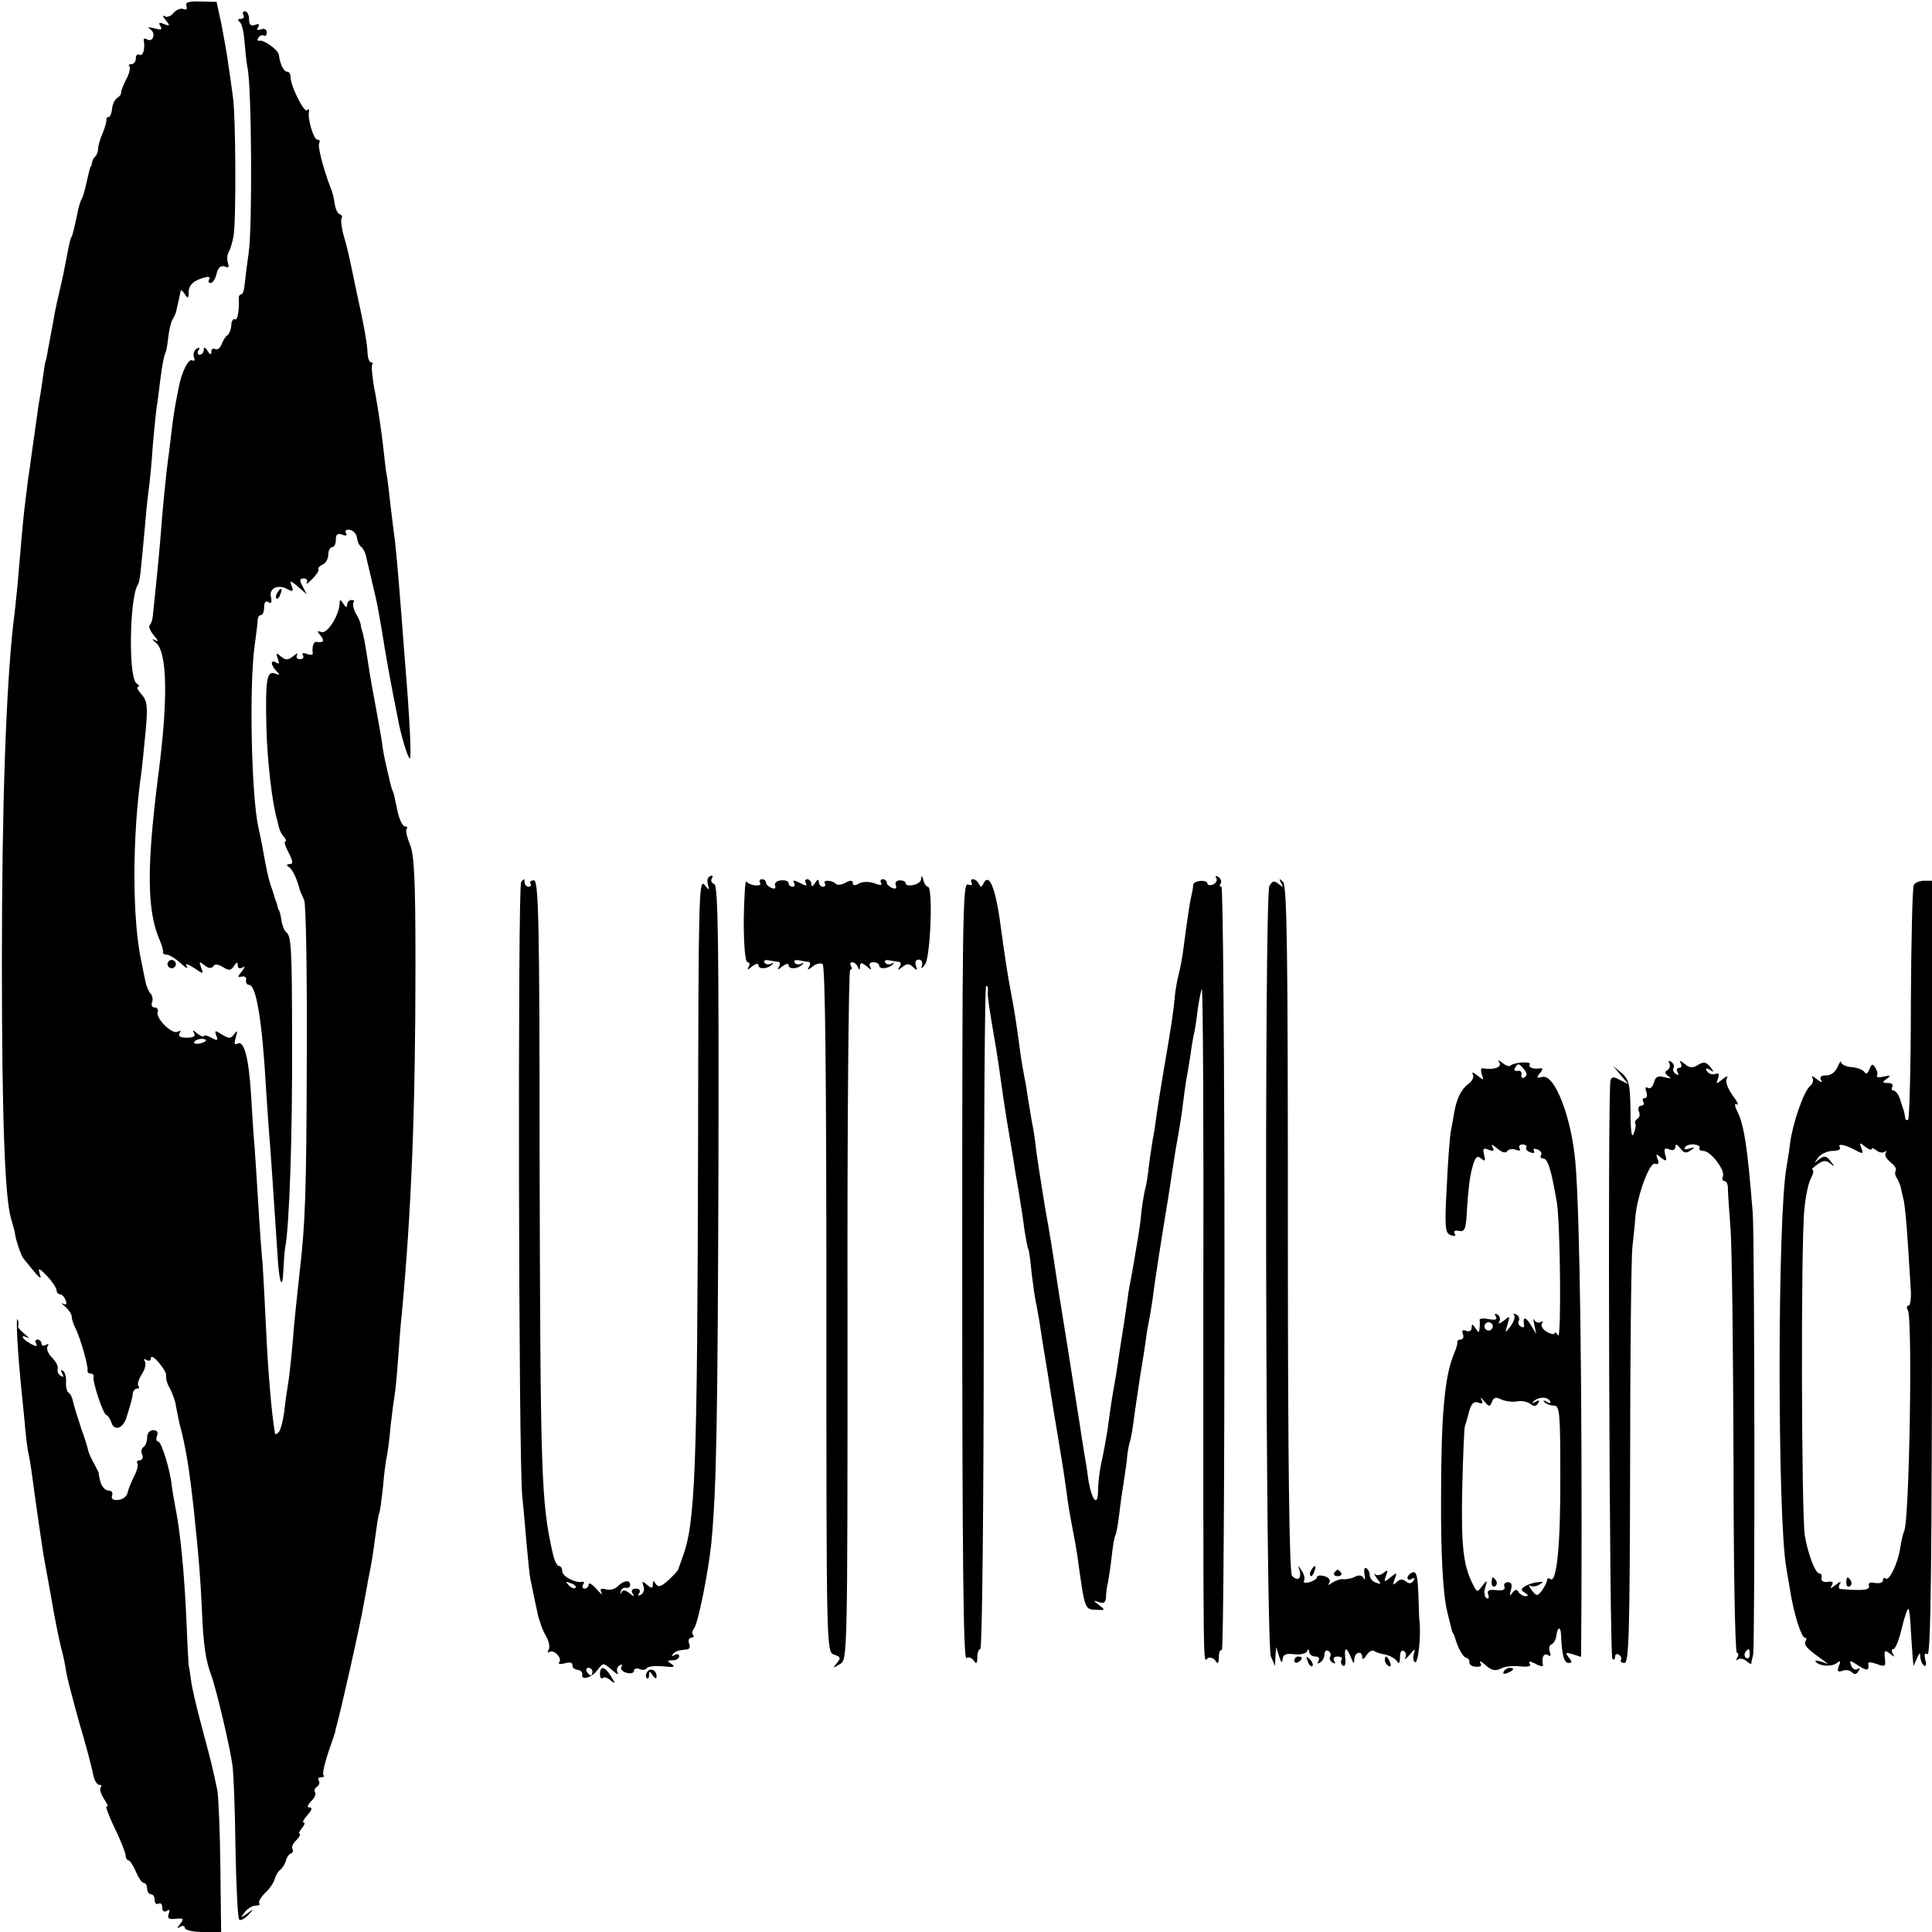 <?xml version="1.0" standalone="no"?>
<!DOCTYPE svg PUBLIC "-//W3C//DTD SVG 20010904//EN"
 "http://www.w3.org/TR/2001/REC-SVG-20010904/DTD/svg10.dtd">
<svg version="1.0" xmlns="http://www.w3.org/2000/svg"
 width="512pt" height="512pt" viewBox="0 0 512 512"
 preserveAspectRatio="xMidYMid meet">
<g transform="translate(0,512) scale(0.1,-0.1)"
fill="#000000" stroke="none">
<path d="M494 5104 c3 -8 0 -11 -8 -8 -7 3 -19 -2 -26 -10 -7 -9 -17 -13 -24
-9 -6 4 -5 -1 3 -10 12 -15 12 -17 -4 -11 -13 6 -16 4 -10 -5 6 -10 2 -11 -16
-6 -17 4 -20 3 -10 -3 15 -11 6 -36 -10 -26 -5 3 -9 2 -8 -3 4 -22 -2 -43 -11
-38 -5 3 -10 -1 -10 -9 0 -9 -5 -16 -12 -16 -6 0 -9 -3 -5 -6 3 -4 0 -19 -9
-35 -8 -16 -14 -32 -13 -35 0 -4 -4 -10 -11 -14 -6 -4 -12 -17 -13 -28 -1 -12
-5 -22 -9 -22 -4 0 -7 -3 -6 -7 1 -5 -4 -21 -10 -36 -7 -16 -12 -34 -12 -41 0
-7 -3 -16 -7 -20 -5 -4 -9 -12 -9 -17 -1 -5 -2 -10 -4 -11 -2 -3 -5 -18 -14
-56 -3 -12 -7 -26 -10 -30 -3 -5 -8 -22 -11 -38 -8 -38 -13 -58 -15 -61 -3 -4
-5 -10 -15 -63 -5 -25 -9 -47 -10 -50 -1 -3 -4 -18 -8 -35 -4 -16 -9 -39 -11
-50 -2 -11 -7 -40 -12 -65 -5 -25 -9 -49 -10 -55 -1 -5 -3 -12 -4 -15 -1 -3
-3 -17 -5 -31 -2 -15 -6 -44 -10 -65 -6 -37 -7 -50 -20 -139 -3 -22 -7 -53
-10 -70 -2 -16 -7 -57 -11 -90 -6 -57 -8 -87 -18 -200 -3 -27 -7 -72 -11 -100
-19 -171 -30 -481 -30 -895 0 -414 8 -623 24 -678 5 -18 10 -35 10 -37 2 -19
16 -61 23 -70 45 -56 50 -60 43 -40 -5 16 -1 15 20 -7 14 -15 25 -32 25 -38 0
-5 4 -10 9 -10 5 0 12 -7 15 -16 4 -10 2 -13 -7 -9 -6 4 -4 0 6 -8 9 -8 17
-19 17 -26 0 -6 4 -19 9 -29 13 -24 36 -105 33 -114 -1 -5 3 -8 8 -8 5 0 9 -3
8 -8 -4 -12 26 -102 34 -102 3 0 9 -9 13 -19 7 -25 31 -17 40 12 13 42 16 52
17 65 1 6 6 12 11 12 6 0 7 3 4 7 -4 3 0 17 8 30 9 13 13 29 9 35 -4 7 -3 8 4
4 7 -4 12 -2 12 5 0 7 9 2 20 -11 11 -13 20 -27 20 -32 0 -16 2 -23 13 -43 5
-11 12 -29 13 -40 2 -11 6 -31 9 -45 18 -66 27 -125 39 -235 14 -132 17 -177
21 -260 4 -96 10 -135 25 -175 13 -35 50 -192 56 -238 3 -20 7 -119 8 -220 2
-100 6 -185 10 -189 3 -4 14 2 24 12 16 18 16 18 -3 4 -18 -13 -19 -13 -6 4 7
9 20 17 29 17 8 0 13 3 9 6 -3 3 4 16 16 28 12 11 23 28 25 36 2 8 8 20 15 25
7 6 13 17 15 25 2 8 8 17 13 18 5 2 7 7 4 12 -3 5 2 16 11 24 8 9 12 16 8 16
-3 0 -1 7 6 15 7 8 9 15 5 15 -5 0 0 9 10 20 11 13 14 20 6 20 -8 0 -7 5 3 16
9 8 14 19 11 24 -3 5 -1 11 5 15 6 4 8 11 5 16 -4 5 -1 9 6 9 7 0 10 3 6 6 -3
3 3 29 12 57 10 29 19 55 20 60 0 4 1 8 2 10 11 37 66 281 74 332 3 17 8 41
10 55 11 53 13 69 20 121 4 30 8 56 10 59 2 3 6 34 10 70 3 36 8 72 10 80 2 8
7 44 10 80 4 36 9 73 11 84 2 10 6 53 9 95 3 42 7 96 10 121 25 270 36 534 36
922 0 229 -3 293 -15 321 -8 20 -12 38 -8 41 3 3 1 6 -5 6 -6 0 -14 17 -19 38
-9 42 -10 50 -14 57 -1 3 -3 8 -4 13 -13 53 -18 77 -21 95 -2 19 -11 70 -30
172 -3 17 -8 47 -11 68 -7 46 -12 70 -15 77 -1 3 -3 10 -3 15 -1 6 -7 20 -14
31 -6 12 -8 24 -5 28 3 3 1 6 -5 6 -7 0 -12 -6 -12 -12 0 -9 -4 -8 -10 2 -7
11 -10 12 -10 2 0 -31 -33 -83 -48 -77 -12 4 -13 3 -2 -10 11 -14 7 -19 -12
-16 -7 1 -12 -14 -9 -31 0 -4 -7 -4 -16 -1 -10 4 -14 2 -10 -4 3 -5 0 -10 -8
-10 -8 0 -11 5 -8 11 4 6 -1 5 -10 -3 -14 -11 -20 -11 -32 -1 -13 11 -14 10
-9 -5 5 -13 4 -16 -4 -11 -16 10 -15 -7 1 -23 10 -10 9 -11 -4 -6 -22 8 -26
-15 -23 -143 2 -85 15 -201 29 -247 1 -5 3 -14 5 -20 1 -5 6 -16 12 -22 6 -7
8 -13 4 -13 -4 0 0 -13 9 -30 12 -23 12 -30 3 -30 -9 0 -10 -3 -2 -8 9 -6 21
-30 29 -62 1 -3 6 -14 11 -25 5 -11 8 -195 7 -420 -1 -360 -4 -438 -19 -567
-9 -85 -13 -117 -19 -192 -4 -44 -9 -89 -11 -100 -2 -12 -7 -43 -10 -71 -3
-27 -10 -54 -15 -60 -5 -5 -9 -7 -10 -5 -9 50 -19 168 -24 280 -3 63 -7 140
-9 170 -3 30 -8 98 -11 151 -3 53 -8 123 -10 155 -3 32 -7 98 -10 147 -6 96
-19 142 -36 131 -8 -4 -9 1 -4 17 5 18 4 20 -4 9 -9 -13 -14 -13 -32 -2 -19
12 -21 12 -16 -2 6 -14 3 -15 -13 -6 -11 6 -20 8 -20 4 0 -3 -8 0 -17 7 -11
10 -14 10 -9 2 5 -9 -1 -13 -19 -13 -17 0 -24 4 -19 12 4 7 3 8 -5 4 -14 -9
-59 35 -53 52 2 7 -2 12 -8 12 -7 0 -10 6 -7 14 3 7 1 18 -4 23 -5 5 -12 21
-14 34 -3 13 -7 35 -10 49 -25 112 -25 335 0 505 2 17 7 65 11 108 6 67 4 80
-11 97 -10 11 -14 20 -9 20 5 0 3 4 -4 9 -22 13 -19 225 3 261 6 9 7 24 20
165 3 39 8 81 10 95 2 14 7 63 10 110 4 47 9 92 10 100 2 9 6 43 10 75 4 33
10 64 13 69 3 5 6 24 8 43 2 18 7 39 11 46 4 6 9 17 10 22 4 17 11 50 12 55 1
3 6 -2 11 -10 8 -12 10 -11 10 6 0 20 16 33 48 40 6 1 10 -2 6 -7 -3 -5 -1 -9
4 -9 6 0 13 11 16 25 4 16 11 22 21 19 11 -5 13 -2 9 9 -3 9 -2 22 2 29 4 6
10 26 13 43 7 40 6 320 -2 370 -3 22 -8 60 -12 85 -3 25 -12 72 -18 105 l-13
60 -42 1 c-32 1 -42 -2 -38 -12z m51 -2743 c-9 -8 -36 -10 -30 -2 2 4 11 8 20
8 8 0 13 -3 10 -6z"/>
<path d="M645 5080 c3 -5 0 -10 -7 -10 -8 0 -9 -3 -3 -8 6 -4 11 -27 13 -52 2
-25 5 -56 8 -70 11 -48 13 -426 3 -490 -5 -36 -10 -75 -11 -87 -1 -13 -5 -23
-9 -23 -4 0 -7 -6 -6 -12 1 -35 -4 -59 -11 -54 -4 2 -9 -5 -9 -16 -1 -12 -6
-24 -11 -27 -5 -3 -11 -14 -15 -24 -4 -10 -11 -15 -17 -12 -5 3 -10 0 -10 -7
0 -9 -3 -9 -10 2 -6 10 -10 11 -10 3 0 -7 -5 -13 -11 -13 -5 0 -7 5 -3 12 5 7
3 8 -5 4 -7 -5 -10 -15 -7 -23 3 -8 1 -11 -4 -8 -10 6 -28 -29 -36 -70 -12
-60 -14 -74 -19 -115 -3 -25 -7 -61 -10 -80 -5 -39 -15 -136 -20 -208 -2 -26
-7 -78 -11 -117 -4 -38 -8 -78 -9 -87 -1 -10 -4 -21 -8 -24 -4 -4 1 -16 10
-27 13 -15 14 -19 3 -13 -9 4 -7 1 3 -7 30 -25 33 -146 7 -347 -31 -242 -31
-358 1 -436 7 -16 12 -32 11 -36 -1 -5 3 -8 10 -8 6 0 23 -10 36 -22 14 -13
22 -17 17 -9 -5 9 1 7 19 -4 25 -17 26 -17 19 1 -6 16 -5 17 9 6 11 -9 18 -9
23 -3 4 7 13 6 26 -2 16 -10 21 -9 29 3 7 11 10 11 10 2 0 -8 5 -10 13 -6 7 5
7 2 -2 -10 -12 -15 -12 -17 0 -14 8 2 13 -3 11 -9 -1 -7 2 -13 8 -13 19 0 35
-95 45 -275 3 -44 7 -107 10 -140 6 -80 14 -204 20 -294 4 -80 14 -107 16 -45
1 21 3 48 5 59 11 58 19 300 18 535 0 261 -2 290 -16 300 -4 3 -10 17 -12 30
-2 14 -5 26 -7 28 -1 1 -3 7 -4 12 -1 6 -4 12 -5 15 -1 3 -3 8 -4 13 -1 4 -5
16 -9 27 -6 19 -11 40 -22 103 -3 15 -7 36 -10 48 -19 84 -25 381 -10 484 4
30 8 61 8 68 0 6 4 12 9 12 4 0 8 9 8 21 0 13 4 18 12 13 7 -5 9 0 6 14 -6 23
19 35 45 20 13 -7 15 -5 10 9 -6 16 -4 16 17 -2 l23 -20 -11 21 c-9 16 -8 21
3 21 8 0 11 -5 8 -11 -3 -6 3 -2 14 9 11 11 19 23 17 26 -2 4 3 9 11 13 8 3
15 15 15 26 0 11 5 20 10 20 6 0 10 9 10 20 0 14 5 18 17 13 10 -4 14 -2 10 4
-4 7 0 10 10 9 9 -2 18 -11 19 -21 1 -10 6 -21 11 -24 4 -3 10 -13 12 -21 5
-22 22 -92 27 -115 3 -11 9 -47 15 -80 5 -33 12 -73 15 -90 3 -16 7 -39 9 -50
2 -11 6 -32 9 -47 3 -16 8 -38 10 -50 7 -42 27 -108 32 -108 5 0 -1 114 -11
235 -3 33 -7 92 -10 130 -9 116 -17 207 -20 224 -1 9 -6 45 -10 81 -4 36 -8
72 -10 80 -2 8 -6 44 -10 80 -4 36 -13 96 -20 135 -8 38 -11 73 -9 77 3 4 2 8
-3 8 -4 0 -8 10 -9 23 0 21 -8 65 -19 117 -3 14 -10 45 -15 70 -17 81 -18 87
-29 125 -6 21 -8 42 -6 46 3 4 1 9 -4 11 -6 1 -12 14 -14 28 -2 14 -6 32 -10
40 -21 55 -36 114 -31 121 3 5 1 9 -5 9 -10 0 -27 57 -22 75 1 5 -1 7 -5 3 -8
-8 -44 64 -44 88 0 8 -4 14 -9 14 -9 0 -19 20 -22 45 -2 13 -41 41 -52 37 -5
-1 -6 2 -2 8 3 6 10 8 14 6 4 -3 8 1 8 8 0 8 -7 12 -15 8 -10 -3 -13 -1 -8 6
5 8 2 10 -8 6 -11 -4 -16 0 -16 15 0 12 -5 21 -11 21 -5 0 -7 -4 -4 -10z"/>
<path d="M735 3549 c-4 -6 -5 -12 -2 -15 2 -3 7 2 10 11 7 17 1 20 -8 4z"/>
<path d="M1877 2794 c-3 -3 -3 -13 0 -22 4 -12 1 -11 -10 3 -15 18 -16 -35
-17 -670 -2 -893 -7 -1022 -42 -1114 -5 -14 -10 -28 -11 -31 -1 -3 -12 -15
-26 -28 -19 -17 -26 -19 -33 -10 -6 10 -8 10 -8 -1 0 -11 -3 -11 -15 -1 -13
11 -14 10 -10 -3 4 -8 1 -18 -6 -23 -8 -4 -10 -3 -5 4 4 7 1 12 -9 12 -10 0
-13 -5 -9 -12 6 -10 4 -10 -8 0 -11 9 -18 9 -21 2 -3 -6 -4 -5 -2 2 1 7 8 12
14 10 6 -1 11 2 11 8 0 14 -17 12 -32 -3 -7 -8 -21 -12 -32 -9 -14 4 -17 1
-12 -9 4 -8 -2 -3 -13 10 -12 13 -21 18 -21 12 0 -6 -5 -11 -11 -11 -5 0 -7 5
-4 10 4 6 3 9 -2 8 -17 -4 -53 14 -53 28 0 8 -4 14 -9 14 -5 0 -12 15 -16 33
-31 137 -33 201 -35 1063 0 618 -3 721 -15 721 -8 0 -12 -4 -9 -9 3 -4 0 -8
-5 -8 -6 0 -11 6 -11 13 0 9 -2 9 -9 -1 -9 -15 -7 -1523 3 -1627 4 -38 9 -98
12 -132 3 -34 7 -72 9 -85 6 -30 19 -91 21 -100 1 -5 3 -10 4 -13 1 -3 3 -8 4
-12 1 -5 7 -18 14 -31 7 -12 10 -28 6 -34 -4 -6 -3 -9 2 -6 12 8 35 -17 26
-27 -4 -5 3 -6 15 -3 13 4 21 2 20 -5 -1 -6 5 -11 13 -12 8 -1 14 -6 13 -12
-4 -18 26 -9 41 12 14 19 15 19 37 0 12 -11 19 -15 16 -8 -4 6 -2 15 4 19 7 4
9 3 6 -3 -4 -6 2 -13 13 -16 11 -3 20 -1 20 5 0 6 7 8 15 5 8 -4 17 -2 19 2 3
5 22 7 43 5 28 -3 34 -2 23 6 -13 8 -13 10 3 10 9 0 17 5 17 11 0 5 -6 7 -12
3 -8 -4 -10 -3 -5 2 8 9 12 10 38 13 6 0 9 8 5 16 -3 8 0 15 6 15 6 0 8 3 5 7
-4 3 -3 11 2 17 11 13 38 149 46 226 14 145 17 330 19 1009 1 586 -1 734 -11
738 -7 3 -10 9 -7 14 6 10 0 12 -9 3z m-352 -1882 c-3 -3 -11 0 -18 7 -9 10
-8 11 6 5 10 -3 15 -9 12 -12z m45 -222 c0 -5 -2 -10 -4 -10 -3 0 -8 5 -11 10
-3 6 -1 10 4 10 6 0 11 -4 11 -10z"/>
<path d="M2441 2790 c-1 -15 -41 -23 -41 -10 0 4 -7 7 -15 7 -9 0 -14 -6 -11
-13 3 -8 0 -11 -10 -7 -7 3 -14 9 -14 14 0 5 -5 9 -11 9 -5 0 -7 -4 -4 -10 4
-6 -2 -7 -17 -1 -15 5 -31 5 -41 0 -11 -7 -17 -6 -17 1 0 7 -6 8 -19 1 -10 -6
-21 -7 -25 -4 -10 11 -37 12 -30 2 3 -5 0 -9 -5 -9 -6 0 -11 6 -11 13 0 8 -4
7 -10 -3 -6 -10 -10 -11 -10 -2 0 6 -5 12 -11 12 -5 0 -7 -5 -3 -11 4 -7 -1
-7 -16 1 -15 8 -20 8 -16 1 4 -6 2 -11 -3 -11 -6 0 -11 4 -11 9 0 6 -9 9 -20
8 -12 -1 -18 -7 -16 -14 3 -7 -1 -10 -10 -6 -7 3 -14 9 -14 14 0 5 -5 9 -11 9
-5 0 -8 -4 -5 -9 8 -12 -27 -9 -36 3 -3 5 -6 -41 -7 -102 0 -68 4 -112 10
-112 6 0 7 -6 3 -12 -5 -9 -2 -9 9 1 10 7 17 9 17 3 0 -12 26 -10 37 3 4 4 3
5 -4 1 -6 -3 -14 -2 -17 3 -4 5 2 8 11 6 10 -2 22 -4 26 -4 5 -1 5 -7 1 -13
-5 -9 -2 -9 9 1 10 7 17 9 17 3 0 -12 26 -10 37 3 4 4 3 5 -4 1 -6 -3 -14 -2
-17 3 -4 5 2 8 11 6 10 -2 22 -4 26 -4 5 -1 5 -7 1 -13 -6 -9 -3 -9 9 0 9 8
21 11 27 7 7 -4 10 -294 10 -915 0 -908 0 -909 21 -915 17 -6 18 -9 7 -22 -12
-14 -11 -15 8 -3 20 12 20 13 20 926 -1 503 3 914 7 914 5 0 5 5 2 10 -3 6 -2
10 4 10 5 0 12 -6 14 -12 4 -10 6 -9 6 1 1 11 4 11 18 0 11 -10 14 -10 9 -1
-4 7 -1 12 8 12 9 0 16 -4 16 -9 0 -11 26 -8 37 4 4 4 3 5 -4 1 -6 -3 -14 -2
-17 3 -4 5 2 8 11 6 10 -2 22 -4 26 -4 5 -1 5 -7 1 -13 -6 -10 -5 -10 7 -1 12
10 18 10 29 0 10 -10 12 -9 7 4 -3 9 0 16 8 16 7 0 11 -7 8 -16 -3 -10 1 -8 9
4 14 22 21 205 7 205 -4 0 -10 8 -12 18 -4 13 -5 13 -6 2z"/>
<path d="M3223 2793 c4 -6 0 -13 -8 -17 -8 -3 -15 -2 -15 2 0 12 -37 9 -38 -3
0 -5 -2 -19 -5 -30 -4 -18 -8 -42 -23 -155 -3 -19 -8 -44 -11 -55 -3 -11 -7
-33 -9 -50 -3 -37 -10 -86 -29 -195 -8 -47 -17 -103 -20 -125 -3 -23 -7 -51
-10 -64 -2 -13 -7 -44 -10 -69 -3 -26 -7 -54 -10 -62 -2 -8 -7 -35 -10 -60 -2
-25 -7 -58 -10 -75 -3 -16 -7 -43 -10 -60 -3 -16 -7 -41 -10 -55 -3 -13 -7
-42 -10 -65 -3 -22 -8 -51 -10 -65 -2 -14 -7 -43 -10 -65 -3 -22 -8 -53 -11
-70 -6 -33 -10 -57 -19 -125 -4 -25 -11 -63 -16 -85 -5 -22 -9 -56 -9 -74 0
-47 -17 -28 -26 29 -3 25 -8 54 -10 65 -2 11 -5 34 -8 50 -2 17 -19 120 -36
230 -18 110 -34 213 -36 228 -2 16 -13 83 -25 150 -11 67 -22 138 -24 157 -2
19 -6 46 -9 60 -3 14 -7 43 -11 64 -3 21 -7 48 -10 60 -2 12 -7 38 -10 59 -12
89 -16 115 -25 162 -11 57 -19 115 -26 165 -14 113 -32 161 -48 128 -5 -10 -7
-10 -12 0 -3 6 -10 12 -15 12 -6 0 -7 -4 -4 -10 3 -6 -1 -7 -10 -4 -14 6 -15
-95 -15 -1025 0 -744 3 -1030 11 -1025 6 4 15 0 20 -7 6 -10 9 -8 9 9 0 12 4
22 8 22 5 0 9 394 9 875 0 481 3 878 6 881 3 4 6 -2 5 -12 -1 -18 2 -37 22
-154 5 -30 11 -73 14 -95 3 -22 10 -69 16 -105 6 -36 13 -78 16 -95 2 -16 9
-55 14 -85 5 -30 12 -75 15 -100 4 -24 8 -47 10 -50 2 -3 6 -32 9 -65 4 -33 9
-67 11 -75 2 -8 6 -33 10 -55 3 -22 12 -78 20 -125 7 -47 16 -101 19 -120 3
-19 8 -46 10 -60 6 -34 16 -97 22 -140 4 -35 9 -62 18 -110 3 -14 8 -42 11
-62 20 -145 19 -143 50 -144 24 -2 25 -1 8 12 -17 13 -17 14 0 8 12 -4 17 -1
18 12 0 11 2 28 5 39 2 11 7 42 10 69 3 28 7 53 10 57 2 4 7 29 10 56 3 26 8
62 11 78 2 17 7 45 9 63 1 18 5 41 8 50 3 9 8 37 11 62 3 25 11 74 16 110 6
36 13 79 15 95 2 17 6 41 9 55 3 14 7 41 10 60 3 31 28 189 40 260 2 14 7 43
10 65 3 22 8 51 10 65 10 56 17 97 20 125 2 17 6 46 9 65 4 19 8 49 11 65 2
17 6 39 8 50 3 11 8 42 11 70 4 27 9 51 11 54 3 2 5 -364 4 -815 0 -1050 -1
-966 12 -958 6 3 15 0 20 -7 6 -10 9 -8 9 9 0 13 3 21 8 19 4 -3 7 451 7 1009
0 558 -4 1014 -8 1014 -5 0 -6 4 -2 9 3 5 0 13 -6 17 -7 4 -9 3 -6 -3z"/>
<path d="M3364 2772 c-14 -25 -10 -2009 4 -2042 l11 -25 1 25 2 25 8 -25 c5
-16 8 -19 9 -8 1 13 8 17 31 14 16 -2 31 2 34 8 3 7 5 7 5 -1 1 -7 8 -13 17
-13 9 0 12 -5 8 -12 -4 -7 -3 -8 4 -4 7 4 12 14 12 22 0 8 5 12 10 9 6 -4 8
-10 5 -15 -3 -5 0 -12 6 -16 8 -4 9 -3 5 4 -4 7 -1 12 9 12 9 0 14 -4 10 -9
-3 -5 -1 -12 4 -15 5 -4 8 5 6 19 -3 31 3 32 15 3 7 -18 9 -19 9 -5 1 19 21
24 21 5 0 -7 5 -5 11 5 6 9 14 15 20 12 5 -4 19 -8 31 -10 12 -3 25 -10 30
-17 5 -9 8 -6 8 10 0 13 4 20 10 17 6 -4 8 -12 4 -18 -3 -7 2 -3 12 8 13 16
16 17 11 3 -3 -10 -2 -20 3 -23 8 -5 16 68 12 106 -1 3 -2 35 -3 71 -2 51 -5
65 -16 61 -7 -3 -13 -9 -13 -15 0 -5 5 -6 12 -2 7 4 8 3 4 -5 -6 -8 -12 -9
-20 -2 -9 7 -16 7 -25 -2 -10 -9 -11 -8 -5 8 7 18 6 19 -11 5 -17 -14 -18 -13
-12 4 6 15 5 17 -6 8 -8 -7 -18 -8 -23 -4 -4 4 -2 -1 5 -11 12 -15 12 -17 -3
-11 -9 3 -16 12 -16 19 0 8 -4 16 -9 19 -5 4 -7 -4 -5 -16 2 -13 2 -17 -2 -11
-3 8 -12 10 -22 5 -9 -5 -24 -8 -32 -7 -8 1 -21 -4 -29 -9 -11 -8 -13 -8 -8 0
4 7 -2 14 -13 17 -11 3 -20 2 -20 -3 0 -4 -9 -10 -20 -13 -11 -3 -18 -1 -14 4
3 5 0 17 -6 26 -11 16 -11 16 -6 1 6 -21 -5 -30 -20 -14 -7 8 -11 285 -11 919
0 735 -2 910 -13 920 -10 10 -11 9 -5 -3 7 -12 6 -13 -6 -3 -12 10 -17 9 -25
-5z"/>
<path d="M5072 2775 c-4 -5 -7 -146 -8 -313 0 -166 -4 -305 -7 -309 -4 -3 -8
-1 -8 5 -1 7 -3 15 -4 20 -2 4 -6 17 -10 30 -4 12 -12 22 -17 22 -5 0 -6 5 -3
10 3 6 -2 10 -12 10 -15 0 -16 2 -3 11 12 9 11 10 -8 6 -12 -3 -20 -2 -18 2 3
4 1 13 -4 21 -7 12 -10 11 -16 -4 -4 -11 -9 -14 -13 -7 -4 6 -19 12 -34 13
-15 1 -27 7 -28 13 0 5 -4 0 -9 -12 -6 -14 -18 -23 -30 -23 -14 0 -19 -4 -14
-12 5 -8 0 -7 -11 2 -10 8 -16 10 -12 4 4 -7 1 -17 -7 -23 -16 -14 -45 -97
-52 -150 -2 -20 -7 -47 -9 -61 -25 -127 -25 -932 -1 -1066 2 -10 6 -37 10 -59
10 -63 30 -125 39 -125 4 0 6 -4 2 -9 -5 -10 2 -19 40 -46 l20 -15 -20 7 c-11
3 -17 3 -13 -1 10 -12 42 -14 56 -3 9 7 11 5 5 -8 -5 -14 -3 -17 9 -13 9 4 20
2 26 -4 6 -6 12 -6 17 3 5 7 4 10 -2 6 -6 -4 -14 0 -17 9 -6 15 -4 15 19 0 23
-15 29 -14 26 6 0 4 10 3 23 -2 22 -8 24 -6 21 16 -2 21 0 22 13 12 13 -10 14
-10 8 0 -4 6 -3 12 2 12 5 0 15 25 22 55 7 30 15 53 18 51 2 -3 5 -28 6 -58 2
-29 4 -62 5 -73 l2 -20 9 20 c7 16 9 17 9 3 1 -9 5 -19 10 -22 5 -4 7 4 3 16
-3 14 -1 19 6 14 9 -5 12 255 12 1021 l0 1029 -21 0 c-11 0 -24 -5 -27 -11z
m-155 -703 c20 -11 22 -10 16 5 -6 16 -5 16 10 4 9 -7 17 -10 17 -6 0 4 6 2
13 -4 8 -6 18 -7 22 -3 5 4 5 2 2 -4 -3 -6 3 -16 13 -24 10 -8 17 -17 14 -22
-3 -4 -2 -14 3 -20 4 -7 8 -17 10 -23 1 -5 4 -21 8 -35 3 -14 8 -65 11 -115 3
-49 7 -107 8 -127 1 -21 -2 -38 -6 -38 -5 0 -6 -5 -2 -12 13 -21 4 -564 -10
-586 -2 -4 -7 -23 -10 -43 -6 -42 -30 -91 -39 -82 -4 3 -7 1 -7 -5 0 -6 -9 -9
-21 -7 -13 3 -19 0 -16 -8 4 -11 -18 -13 -76 -8 -5 1 -5 7 -1 14 5 7 0 6 -11
-3 -13 -10 -16 -11 -11 -2 6 9 3 12 -10 10 -11 -2 -18 2 -17 10 2 6 0 12 -5
12 -11 0 -30 49 -39 100 -9 55 -11 781 -1 867 3 33 11 71 18 82 6 12 7 21 3
21 -4 0 2 6 13 14 15 11 22 12 34 3 13 -11 13 -10 1 6 -11 14 -16 15 -30 5
-14 -12 -14 -11 -2 5 7 9 24 17 38 17 13 0 22 4 19 9 -8 12 13 8 41 -7z"/>
<path d="M4893 925 c0 -8 4 -12 9 -9 5 3 6 10 3 15 -9 13 -12 11 -12 -6z"/>
<path d="M446 2571 c-4 -5 -2 -12 3 -15 5 -4 12 -2 15 3 4 5 2 12 -3 15 -5 4
-12 2 -15 -3z"/>
<path d="M3974 2303 c6 -12 -17 -19 -46 -14 -4 0 -4 -7 -1 -17 6 -15 5 -16
-12 -2 -10 8 -16 10 -12 3 4 -6 -1 -18 -11 -25 -19 -14 -31 -37 -38 -75 -2
-13 -6 -35 -9 -50 -3 -16 -8 -82 -11 -149 -6 -107 -4 -122 10 -127 11 -4 15
-3 11 4 -4 6 1 9 11 7 17 -3 19 5 22 62 2 36 7 82 13 103 8 31 13 36 24 27 11
-9 12 -7 8 10 -4 16 -2 19 12 13 14 -5 16 -3 10 8 -5 8 0 6 12 -4 13 -11 23
-14 27 -8 4 6 14 7 23 4 10 -4 14 -2 10 4 -3 5 0 10 8 10 8 0 12 -4 10 -8 -3
-4 2 -10 11 -13 8 -3 12 -2 9 4 -3 6 1 7 9 4 9 -3 13 -10 10 -15 -3 -5 -1 -9
5 -9 13 0 22 -29 37 -118 9 -56 12 -365 3 -351 -5 8 -9 10 -9 6 0 -4 -9 -3
-20 3 -11 6 -17 16 -14 22 4 6 3 8 -4 4 -5 -3 -13 0 -16 6 -3 7 -3 2 0 -12 l5
-25 -15 25 c-14 22 -21 21 -17 -3 1 -5 -3 -6 -9 -2 -6 3 -8 10 -5 15 3 5 0 12
-6 16 -7 4 -10 3 -6 -2 3 -5 -2 -18 -10 -29 -15 -19 -15 -19 -8 5 7 23 7 24
-10 10 -11 -8 -16 -10 -12 -3 4 6 2 15 -4 19 -8 4 -9 3 -5 -5 5 -8 0 -10 -18
-7 -14 3 -25 2 -25 -2 1 -4 1 -14 0 -22 -1 -13 -2 -13 -11 0 -7 12 -10 12 -10
1 0 -7 -6 -11 -14 -8 -10 4 -13 1 -9 -9 3 -7 0 -14 -6 -14 -6 0 -10 -3 -9 -7
1 -5 -4 -20 -10 -34 -24 -58 -33 -166 -33 -374 -1 -151 5 -259 16 -305 12 -48
13 -55 15 -57 2 -2 3 -6 5 -10 7 -27 22 -55 30 -56 6 -1 10 -7 9 -12 -1 -6 7
-12 18 -12 12 -1 16 3 11 10 -3 7 3 4 14 -6 16 -14 26 -16 40 -9 10 6 33 8 51
6 22 -2 31 0 26 7 -4 8 0 7 15 0 12 -7 21 -8 20 -4 -4 21 2 33 13 27 7 -5 9
-2 5 9 -3 9 -1 17 4 19 6 2 11 11 13 20 3 27 12 30 13 5 2 -53 8 -74 20 -74
10 0 10 3 0 15 -10 13 -8 14 11 8 l22 -7 1 143 c2 558 -4 1030 -16 1167 -10
119 -55 236 -88 227 -15 -4 -16 -2 -6 10 7 8 8 14 3 13 -19 -3 -35 1 -30 10 6
9 -42 6 -51 -3 -4 -3 -13 0 -21 7 -13 9 -14 9 -8 0z m65 -17 c8 -10 9 -16 1
-21 -6 -4 -9 -1 -8 7 2 7 -3 12 -10 10 -8 -1 -11 2 -7 8 8 13 10 13 24 -4z
m-85 -687 c-3 -5 -10 -7 -15 -3 -5 3 -7 10 -3 15 3 5 10 7 15 3 5 -3 7 -10 3
-15z m0 -194 c4 12 11 13 23 7 10 -5 29 -8 42 -6 13 3 29 -1 36 -6 10 -8 15
-8 21 1 5 8 3 10 -7 4 -8 -5 -10 -4 -6 0 12 13 36 15 44 3 4 -7 1 -8 -8 -3 -8
5 -11 4 -6 -1 5 -5 16 -9 25 -9 15 0 17 -18 17 -180 1 -184 -9 -290 -26 -280
-5 4 -9 2 -9 -2 0 -5 -6 -17 -13 -27 -13 -17 -14 -17 -28 0 -7 10 -9 15 -4 12
6 -4 17 -2 25 3 12 7 11 8 -5 6 -11 -1 -26 -6 -34 -11 -11 -7 -11 -10 0 -17
10 -6 10 -9 2 -9 -6 0 -15 5 -19 11 -4 8 -9 7 -16 -2 -7 -10 -8 -8 -4 7 4 14
2 21 -8 21 -8 0 -12 -6 -9 -12 3 -8 -5 -11 -22 -9 -20 2 -25 -1 -21 -12 3 -9
1 -12 -5 -9 -5 4 -7 16 -3 28 6 21 5 21 -8 4 -13 -18 -14 -17 -25 5 -25 49
-31 101 -28 250 2 84 5 160 7 168 3 8 8 27 12 42 6 19 12 25 24 21 11 -5 13
-2 8 8 -4 8 -1 6 7 -4 13 -16 15 -16 21 -2z"/>
<path d="M3953 925 c0 -8 4 -12 9 -9 5 3 6 10 3 15 -9 13 -12 11 -12 -6z"/>
<path d="M4424 2302 c3 -6 1 -14 -5 -18 -8 -4 -7 -9 2 -16 10 -6 7 -7 -9 -3
-18 5 -25 2 -29 -14 -3 -11 -10 -18 -16 -14 -6 4 -8 0 -4 -10 3 -10 2 -17 -4
-17 -6 0 -7 -4 -4 -10 3 -5 1 -10 -5 -10 -7 0 -10 -7 -7 -15 4 -8 2 -17 -4
-20 -5 -4 -8 -9 -5 -13 2 -4 0 -16 -5 -27 -5 -13 -8 10 -8 61 -1 71 -4 83 -23
100 l-23 19 20 -24 20 -24 -22 11 c-16 9 -22 9 -25 -1 -8 -22 -3 -1525 5
-1533 4 -4 7 -2 7 5 0 7 5 9 10 6 6 -4 8 -10 6 -14 -3 -4 1 -8 9 -8 12 0 14
78 15 526 0 289 3 549 6 576 3 28 7 64 8 82 6 59 38 144 52 139 9 -3 11 1 7
12 -6 15 -4 15 9 4 14 -11 16 -10 11 8 -4 16 -2 19 11 14 10 -4 16 -1 16 7 0
8 4 7 13 -4 9 -13 16 -14 27 -6 13 9 12 10 -3 5 -10 -3 -15 -2 -12 3 3 6 14 9
25 8 10 -1 16 -5 14 -9 -3 -4 2 -8 10 -8 19 0 58 -50 52 -67 -3 -7 -1 -13 4
-13 5 0 9 -8 9 -17 0 -10 3 -58 7 -108 4 -49 7 -323 8 -608 0 -284 4 -517 9
-517 4 0 5 -6 1 -13 -4 -6 -4 -9 1 -5 4 4 14 3 22 -3 7 -6 13 -10 14 -8 0 2 2
13 5 24 5 25 4 1103 -1 1170 -14 176 -23 232 -40 268 -9 17 -9 25 -2 20 6 -3
1 8 -12 25 -13 18 -19 37 -15 44 5 8 0 7 -11 -2 -17 -14 -18 -13 -12 2 4 12 2
15 -7 12 -8 -3 -17 0 -22 7 -5 8 -3 10 7 4 12 -8 12 -6 1 8 -11 13 -17 14 -32
5 -14 -9 -22 -9 -36 3 -11 9 -15 9 -10 2 4 -8 2 -13 -4 -13 -6 0 -8 -5 -4 -12
4 -7 3 -8 -5 -4 -6 4 -9 11 -6 16 3 5 0 12 -6 16 -7 4 -9 3 -5 -4z m213 -1567
c0 -8 -4 -12 -9 -9 -5 3 -6 10 -3 15 9 13 12 11 12 -6z"/>
<path d="M46 1570 c2 -36 6 -83 8 -105 2 -22 7 -71 11 -110 3 -38 8 -77 10
-85 2 -8 7 -35 10 -60 9 -68 27 -192 31 -215 2 -11 11 -60 20 -110 8 -49 20
-107 25 -128 6 -21 12 -50 14 -65 2 -15 18 -76 35 -137 18 -60 34 -122 37
-138 3 -15 10 -27 16 -27 6 0 7 -3 4 -7 -4 -3 0 -17 9 -31 9 -13 12 -22 7 -19
-5 3 4 -22 20 -56 17 -34 30 -68 30 -74 0 -7 4 -13 7 -13 4 0 13 -13 20 -30 7
-16 16 -30 21 -30 5 0 9 -7 9 -15 0 -8 5 -15 10 -15 6 0 10 -7 10 -16 0 -8 5
-12 10 -9 6 3 10 -1 10 -10 0 -10 5 -13 12 -9 7 5 9 2 5 -8 -4 -12 0 -15 19
-13 21 2 22 0 12 -13 -10 -13 -10 -14 0 -8 6 4 12 2 12 -3 0 -6 21 -11 48 -11
l48 0 -2 173 c-1 94 -5 186 -8 202 -12 58 -15 71 -40 164 -14 52 -28 110 -30
130 -3 20 -5 36 -6 36 0 0 -3 45 -5 100 -6 146 -17 257 -32 330 -3 17 -7 39
-8 50 -4 38 -27 115 -36 115 -5 0 -6 7 -3 15 4 9 0 15 -10 15 -9 0 -16 -8 -16
-19 0 -11 -4 -22 -10 -26 -5 -3 -7 -12 -3 -20 3 -8 0 -15 -7 -15 -6 0 -9 -4
-6 -8 3 -5 -1 -20 -9 -35 -7 -14 -15 -34 -17 -43 -2 -10 -13 -18 -25 -19 -14
-1 -19 3 -16 12 3 7 -1 13 -10 13 -8 0 -17 10 -21 23 -3 12 -5 22 -4 22 1 0
-5 11 -12 25 -8 14 -15 30 -16 35 -1 6 -9 33 -19 60 -9 28 -19 59 -21 69 -2
11 -7 22 -12 25 -5 3 -8 16 -7 29 1 13 -3 26 -8 29 -6 4 -7 1 -2 -7 5 -9 4
-11 -4 -6 -7 4 -10 13 -8 19 2 6 -5 19 -15 29 -10 10 -16 24 -12 30 4 7 3 8
-4 4 -7 -4 -12 -2 -12 3 0 6 -5 11 -11 11 -5 0 -7 -5 -3 -11 4 -8 0 -8 -15 0
-22 12 -30 27 -8 16 6 -4 3 1 -8 10 -11 9 -19 18 -17 21 2 2 1 10 -1 17 -3 6
-3 -17 -1 -53z"/>
<path d="M3475 959 c-4 -6 -5 -12 -2 -15 2 -3 7 2 10 11 7 17 1 20 -8 4z"/>
<path d="M3536 952 c-3 -5 1 -9 9 -9 8 0 12 4 9 9 -3 4 -7 8 -9 8 -2 0 -6 -4
-9 -8z"/>
<path d="M3430 719 c0 -5 5 -7 10 -4 6 3 10 8 10 11 0 2 -4 4 -10 4 -5 0 -10
-5 -10 -11z"/>
<path d="M3466 717 c3 -10 9 -15 12 -12 3 3 0 11 -7 18 -10 9 -11 8 -5 -6z"/>
<path d="M3670 721 c0 -6 4 -13 10 -16 6 -3 7 1 4 9 -7 18 -14 21 -14 7z"/>
<path d="M1590 683 c0 -9 3 -13 7 -10 3 4 13 1 21 -6 13 -11 14 -9 1 11 -16
26 -29 29 -29 5z"/>
<path d="M1715 689 c-4 -5 -4 -13 -1 -16 3 -4 6 0 6 8 0 11 2 11 10 -1 6 -9
10 -10 10 -3 0 17 -17 25 -25 12z"/>
<path d="M3985 690 c-3 -6 1 -7 9 -4 18 7 21 14 7 14 -6 0 -13 -4 -16 -10z"/>
</g>
</svg>

